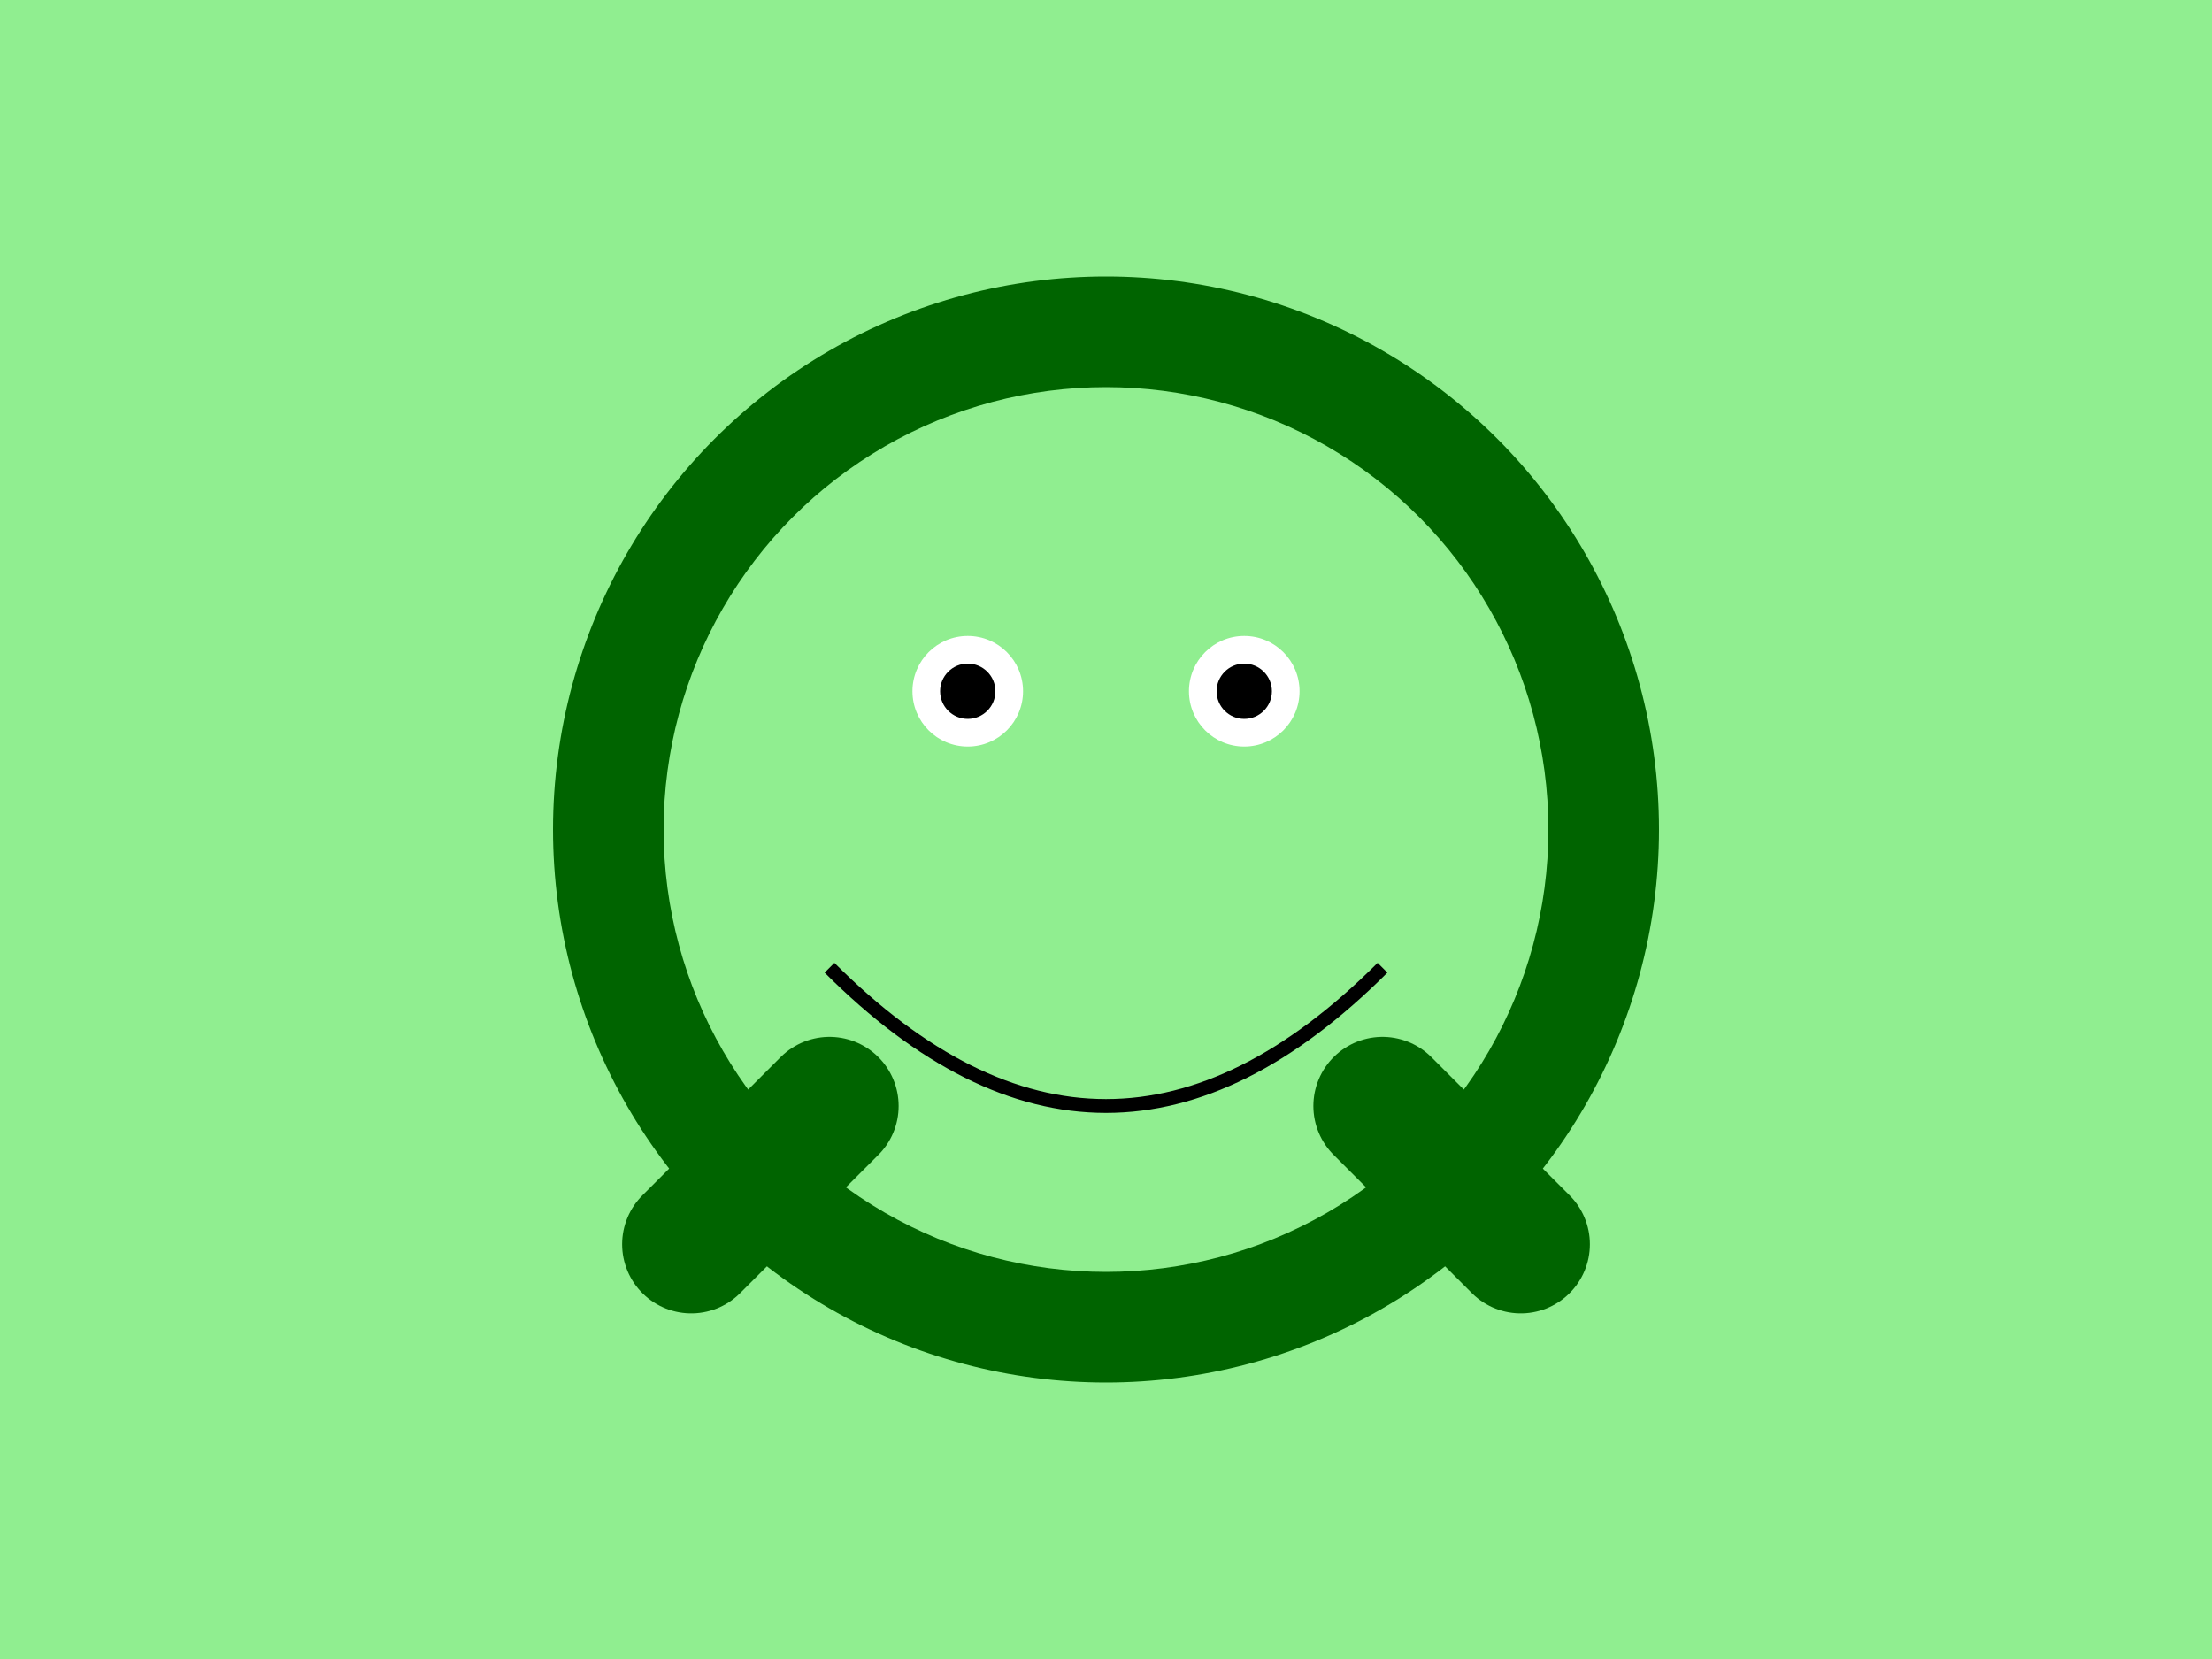 <svg width="800" height="600" xmlns="http://www.w3.org/2000/svg">
  <rect width="100%" height="100%" fill="lightgreen" />
  <circle cx="400" cy="300" r="200" fill="darkgreen" />
  <circle cx="400" cy="300" r="160" fill="lightgreen" />
  <circle cx="350" cy="250" r="20" fill="white" />
  <circle cx="450" cy="250" r="20" fill="white" />
  <circle cx="350" cy="250" r="10" fill="black" />
  <circle cx="450" cy="250" r="10" fill="black" />
  <path d="M 300 350 Q 400 450 500 350" stroke="black" stroke-width="5" fill="transparent" />
  <line x1="250" y1="450" x2="300" y2="400" stroke="darkgreen" stroke-width="50" stroke-linecap="round"/>
  <line x1="550" y1="450" x2="500" y2="400" stroke="darkgreen" stroke-width="50" stroke-linecap="round"/>
</svg>
